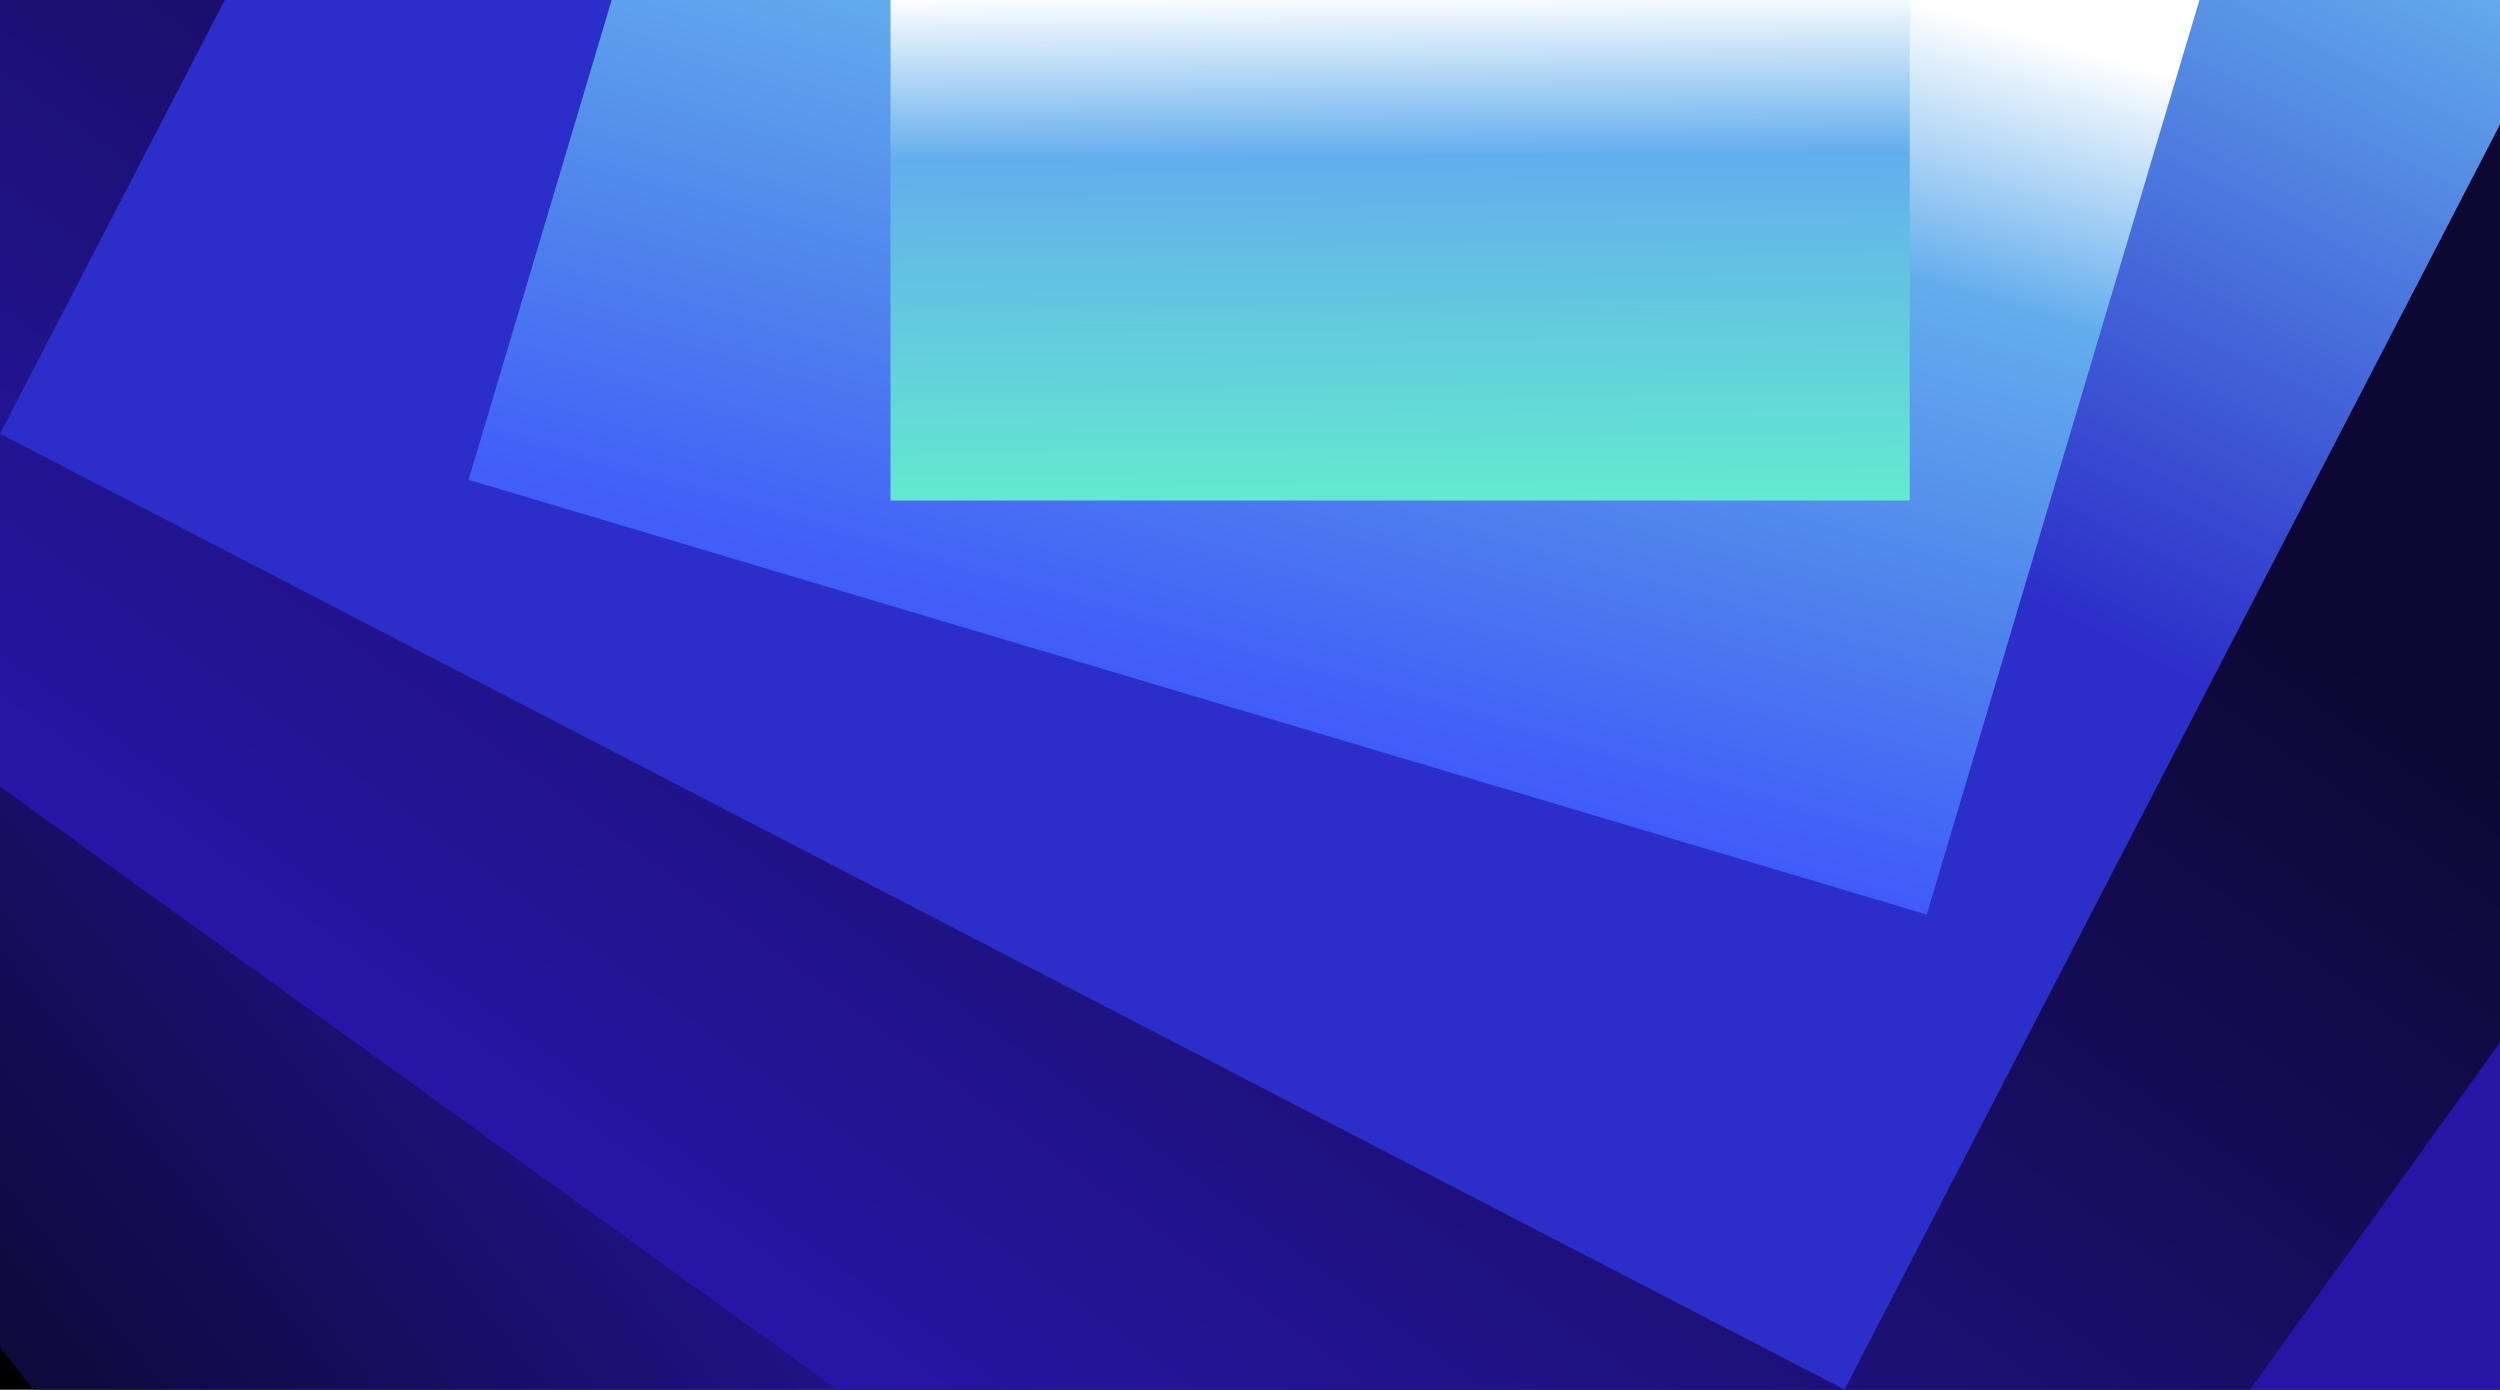 <svg width="806" height="448" viewBox="0 0 806 448" fill="none" xmlns="http://www.w3.org/2000/svg">
<rect x="0" y="0" width="806" height="448" fill="#808080" stroke="none"/>
<g clip-path="url(#clip0_12906_66819)">
<rect width="806" height="448" transform="matrix(-1 0 0 1 806 0)" fill="black"/>
<rect x="507.299" y="-546.809" width="1007.96" height="1007.96" transform="rotate(51.489 507.299 -546.809)" fill="url(#paint0_linear_12906_66819)"/>
<rect x="341.105" y="-742.98" width="1007.96" height="1007.96" transform="rotate(35.768 341.105 -742.98)" fill="url(#paint1_linear_12906_66819)"/>
<rect x="308.141" y="-454.801" width="669.755" height="669.755" transform="rotate(27.392 308.141 -454.801)" fill="url(#paint2_linear_12906_66819)"/>
<rect x="291.244" y="-315.418" width="490.562" height="490.562" transform="rotate(16.603 291.244 -315.418)" fill="url(#paint3_linear_12906_66819)"/>
<rect x="287.104" y="-167.23" width="328.596" height="328.596" fill="url(#paint4_linear_12906_66819)"/>
</g>
<defs>
<linearGradient id="paint0_linear_12906_66819" x1="1011.28" y1="-546.809" x2="1004.14" y2="637.38" gradientUnits="userSpaceOnUse">
<stop offset="0.601" stop-color="#2716A5"/>
<stop offset="0.871" stop-color="#0D0833"/>
</linearGradient>
<linearGradient id="paint1_linear_12906_66819" x1="845.087" y1="-742.98" x2="837.947" y2="441.208" gradientUnits="userSpaceOnUse">
<stop offset="0.448" stop-color="#0D0833"/>
<stop offset="0.846" stop-color="#2716A5"/>
</linearGradient>
<linearGradient id="paint2_linear_12906_66819" x1="653.097" y1="758.124" x2="643.018" y2="-454.801" gradientUnits="userSpaceOnUse">
<stop offset="0.412" stop-color="#2C2EC9"/>
<stop offset="0.655" stop-color="#2C2EC9"/>
<stop offset="0.858" stop-color="#63ADED"/>
<stop offset="1" stop-color="white"/>
</linearGradient>
<linearGradient id="paint3_linear_12906_66819" x1="543.908" y1="572.989" x2="536.525" y2="-315.418" gradientUnits="userSpaceOnUse">
<stop offset="0.412" stop-color="#3B4EFF"/>
<stop offset="0.557" stop-color="#5085EC"/>
<stop offset="0.666" stop-color="#63ADED"/>
<stop offset="0.763" stop-color="white"/>
</linearGradient>
<linearGradient id="paint4_linear_12906_66819" x1="456.346" y1="427.856" x2="451.401" y2="-167.23" gradientUnits="userSpaceOnUse">
<stop offset="0.13" stop-color="white"/>
<stop offset="0.437" stop-color="#63EDCD"/>
<stop offset="0.634" stop-color="#63ADED"/>
<stop offset="0.723" stop-color="white"/>
</linearGradient>
<clipPath id="clip0_12906_66819">
<rect width="806" height="448" fill="white" transform="matrix(-1 0 0 1 806 0)"/>
</clipPath>
</defs>
</svg>
